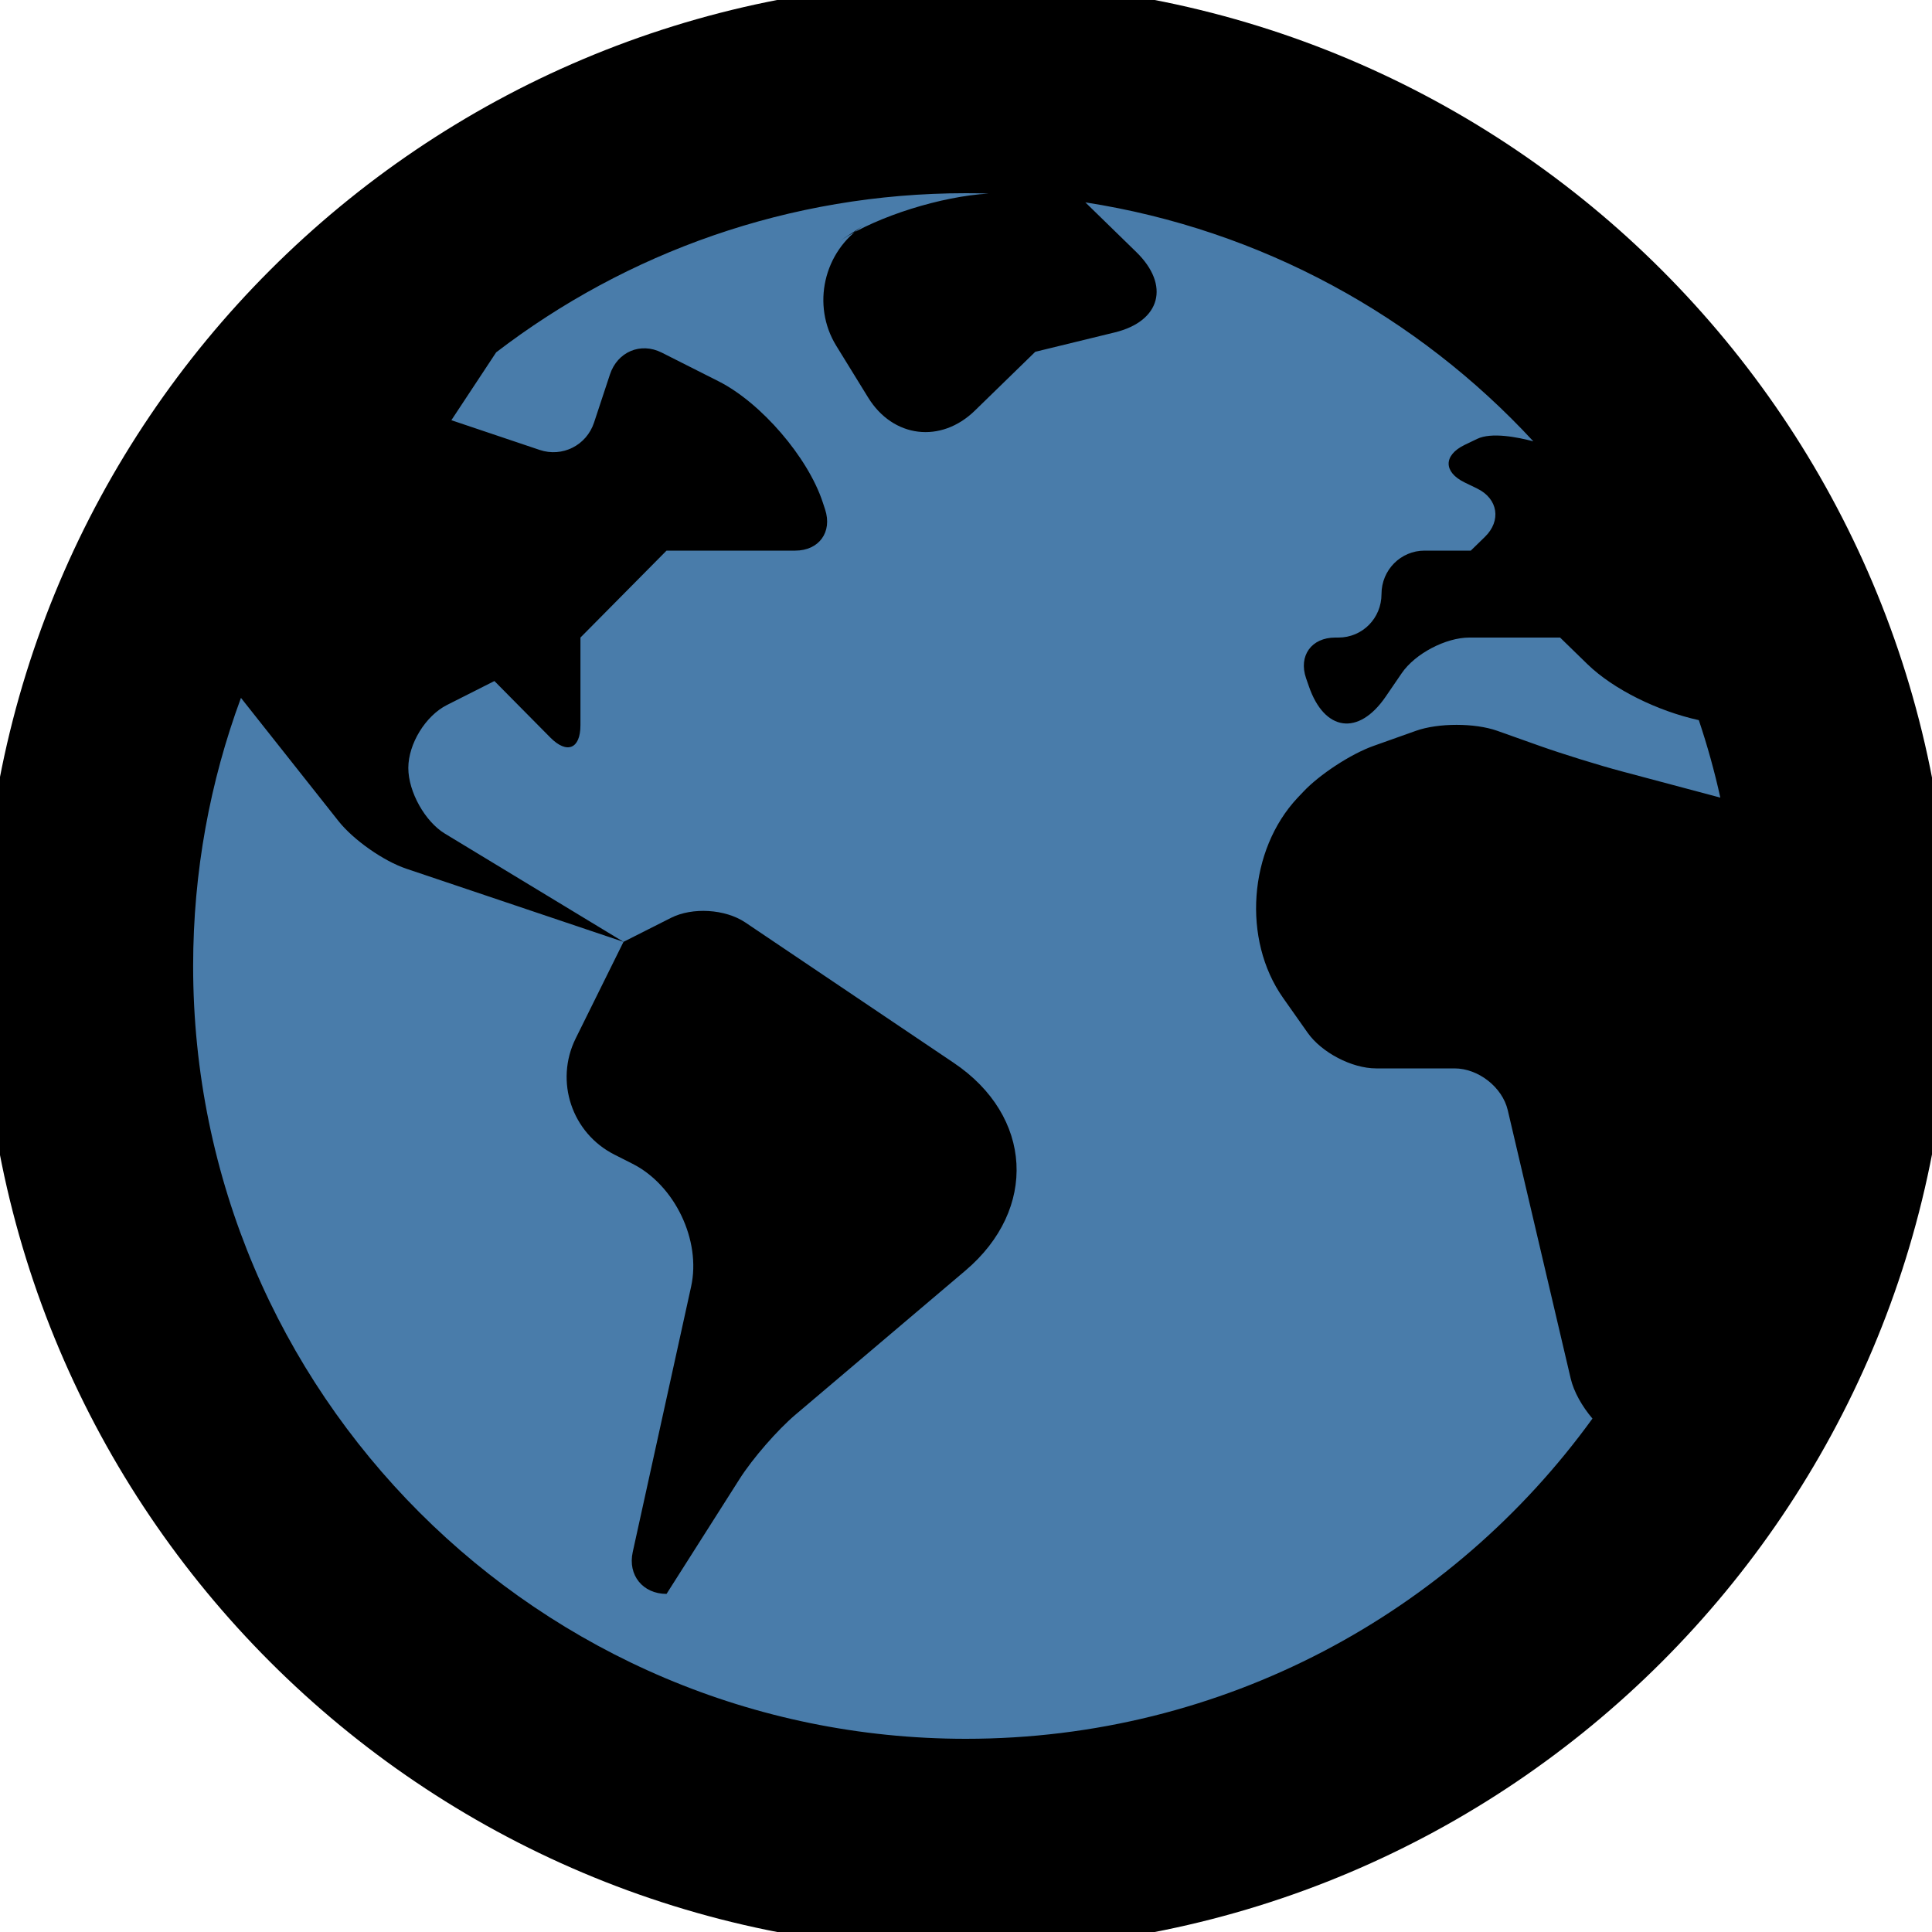 <svg width="32" height="32" viewBox="0 0 32 32" fill="none" xmlns="http://www.w3.org/2000/svg">
<g clip-path="url(#clip0_77_2009)">
<path d="M15.999 30.8C24.173 30.8 30.799 24.174 30.799 16C30.799 7.826 24.173 1.2 15.999 1.2C7.825 1.2 1.199 7.826 1.199 16C1.199 24.174 7.825 30.8 15.999 30.8Z" fill="black" stroke="black" stroke-width="3"/>
<path fill-rule="evenodd" clip-rule="evenodd" d="M3.991 11.559C3.479 12.943 3.199 14.439 3.199 16C3.199 23.069 8.93 28.8 15.999 28.8C20.269 28.8 24.05 26.71 26.376 23.496C26.203 23.293 26.067 23.051 26.016 22.834L24.973 18.387C24.884 18.009 24.488 17.696 24.091 17.696H22.793C22.388 17.696 21.888 17.431 21.659 17.106L21.251 16.527C20.572 15.562 20.68 14.08 21.491 13.215L21.588 13.113C21.854 12.829 22.375 12.488 22.746 12.356L23.454 12.104C23.823 11.973 24.427 11.973 24.798 12.104L25.507 12.356C25.876 12.487 26.488 12.677 26.869 12.778L28.494 13.211C28.398 12.775 28.278 12.346 28.138 11.928C27.46 11.779 26.724 11.42 26.292 11L25.84 10.56H24.336C23.949 10.56 23.44 10.824 23.217 11.15L22.951 11.539C22.5 12.197 21.934 12.113 21.678 11.364L21.632 11.232C21.505 10.861 21.722 10.56 22.116 10.56H22.168C22.568 10.56 22.882 10.238 22.882 9.84C22.882 9.44 23.201 9.12 23.595 9.12H24.361L24.595 8.892C24.867 8.628 24.816 8.261 24.465 8.091L24.257 7.99C23.907 7.819 23.906 7.541 24.257 7.37L24.465 7.27C24.703 7.154 25.141 7.242 25.397 7.31C23.483 5.24 20.892 3.804 17.977 3.352L18.82 4.174C19.384 4.723 19.225 5.321 18.463 5.506L17.147 5.827L16.148 6.8C15.585 7.35 14.791 7.254 14.379 6.584L13.851 5.727C13.438 5.056 13.642 4.165 14.304 3.734L13.927 3.979C14.546 3.577 15.597 3.251 16.375 3.206C16.25 3.202 16.125 3.2 15.999 3.2C13.072 3.2 10.374 4.183 8.218 5.836L7.476 6.96L8.938 7.452C9.311 7.578 9.714 7.38 9.84 6.997L10.102 6.204C10.226 5.826 10.611 5.664 10.96 5.84L11.903 6.316C12.607 6.672 13.381 7.573 13.626 8.316L13.666 8.437C13.79 8.814 13.564 9.12 13.172 9.12H11.04L9.614 10.56V12.013C9.614 12.403 9.392 12.495 9.116 12.217L8.189 11.28L7.401 11.678C7.049 11.856 6.763 12.32 6.763 12.72C6.763 13.118 7.043 13.61 7.368 13.807L10.327 15.6L11.115 15.202C11.467 15.024 12.012 15.055 12.345 15.279L15.797 17.604C17.107 18.485 17.192 20.027 15.989 21.046L13.177 23.43C12.878 23.683 12.465 24.157 12.25 24.496L11.04 26.4C10.646 26.4 10.396 26.088 10.48 25.707L11.447 21.31C11.616 20.543 11.176 19.629 10.477 19.276L10.177 19.124C9.473 18.769 9.183 17.911 9.535 17.2L10.327 15.6L6.728 14.388C6.354 14.262 5.854 13.913 5.605 13.598L3.991 11.559Z" fill="#497CAA"/>
</g>
<defs>
<clipPath id="clip0_77_2009">
<rect width="32" height="32" fill="white"/>
</clipPath>
</defs>
</svg>
